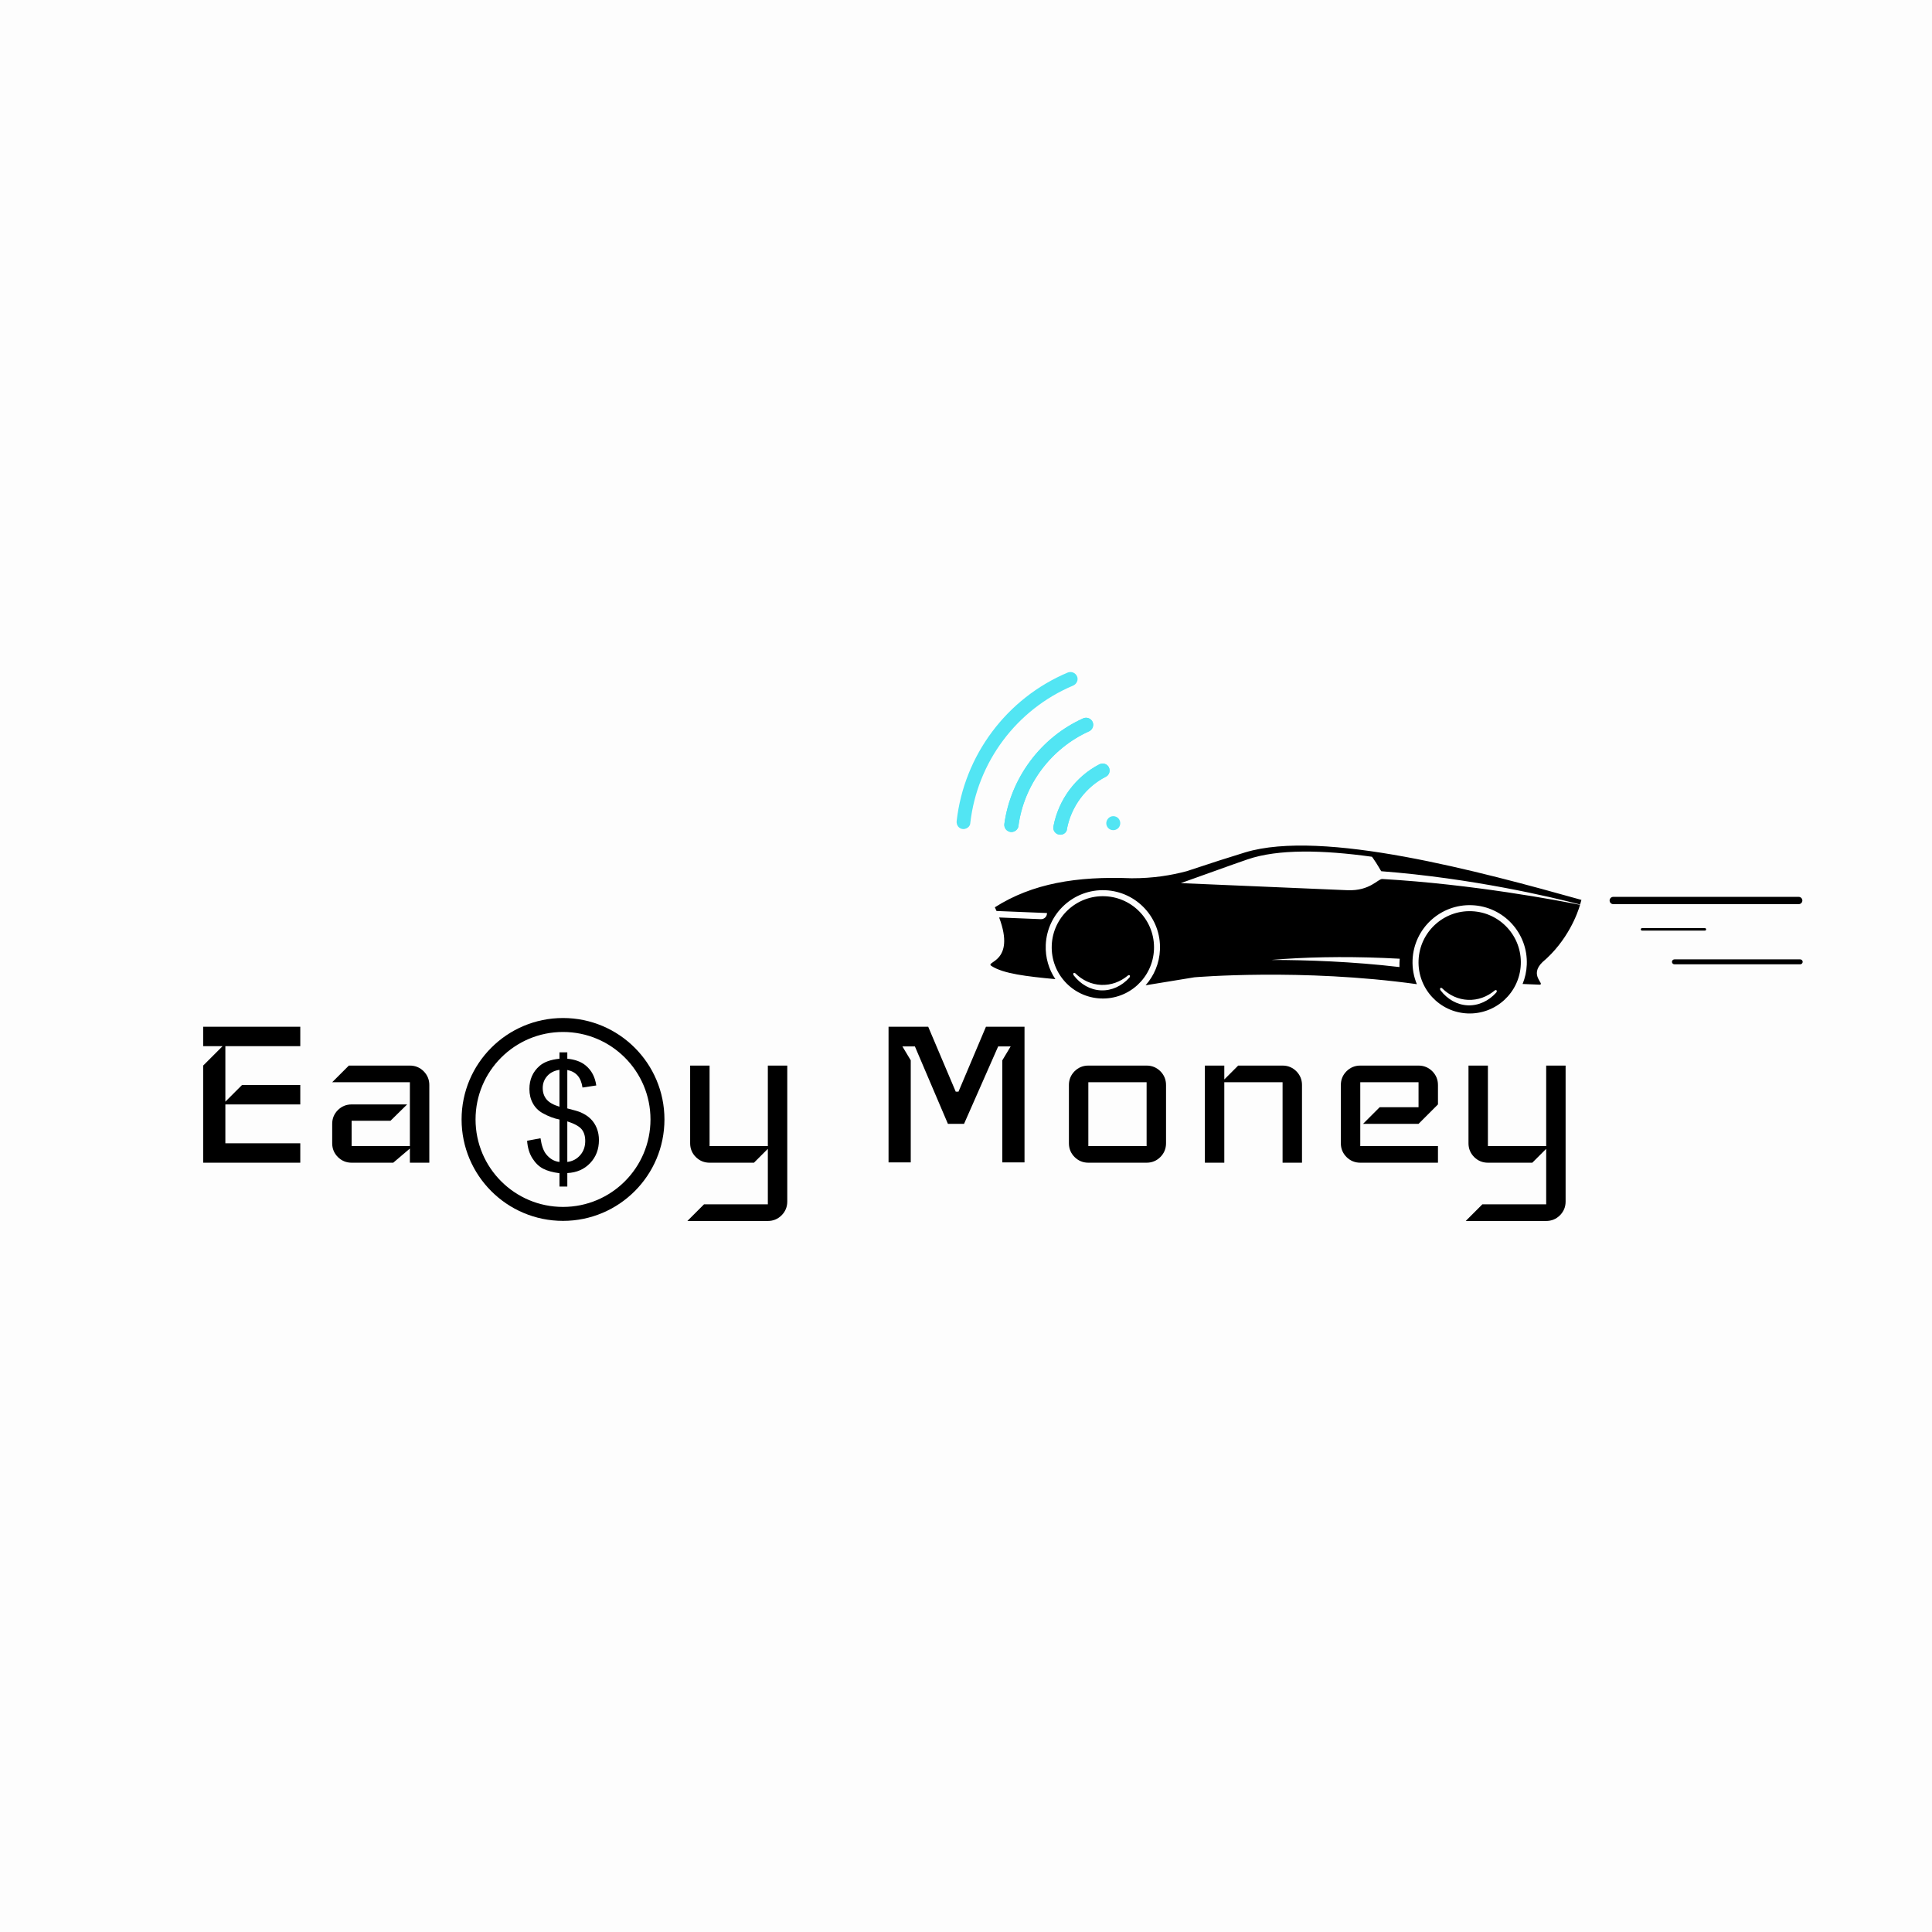 <svg viewBox="0 0 512 512" style="overflow: visible;" height="512" width="512" xmlns="http://www.w3.org/2000/svg"><rect fill="#fdfdfd" height="512" width="512" y="0" x="0" data-fl-background="" data-uid="o_ejechflid_5"></rect><path d="M-100.68-3.36L-100.68 0L-117.48 0L-117.48-16.8L-114.12-20.16L-117.48-20.16L-117.48-23.52L-100.68-23.52L-100.68-20.16L-113.64-20.16L-113.64-10.56L-110.76-13.44L-100.68-13.44L-100.68-10.08L-113.64-10.08L-113.64-3.36L-100.68-3.36ZM-78.36-13.44L-78.36 0L-81.72 0L-81.72-2.45L-84.6 0L-91.8 0Q-93.19 0 -94.18-0.98Q-95.16-1.97 -95.16-3.36L-95.16-3.36L-95.16-6.72Q-95.16-8.11 -94.18-9.1Q-93.19-10.08 -91.8-10.08L-91.8-10.08L-82.2-10.08L-85.08-7.25L-91.8-7.25L-91.8-2.88L-81.72-2.88L-81.72-13.92L-95.16-13.92L-92.28-16.8L-81.72-16.8Q-80.33-16.8 -79.34-15.82Q-78.36-14.83 -78.36-13.44L-78.36-13.44ZM-16.44-16.8L-16.44 6.72Q-16.44 8.11 -17.42 9.1Q-18.41 10.08 -19.8 10.08L-19.8 10.08L-33.72 10.08L-30.84 7.2L-19.8 7.2L-19.8-2.4L-22.2 0L-29.88 0Q-31.27 0 -32.26-0.98Q-33.24-1.97 -33.24-3.36L-33.24-3.36L-33.24-16.8L-29.88-16.8L-29.88-2.88L-19.8-2.88L-19.8-16.8L-16.44-16.8ZM 24.6-23.52L 24.6-0.05L 20.76-0.05L 20.76-17.71L 22.2-20.11L 20.04-20.11L 14.14-6.72L 11.35-6.72L 5.64-20.11L 3.48-20.11L 4.92-17.71L 4.92-0.05L 1.08-0.05L 1.08-23.52L 7.94-23.52L 12.7-12.29L 13.18-12.29L 17.93-23.52L 24.6-23.52ZM 49.08-13.44L 49.08-3.36Q 49.08-1.97  48.1-0.98Q 47.11 0  45.72 0L 45.72 0L 35.64 0Q 34.25 0  33.26-0.98Q 32.28-1.97  32.28-3.36L 32.28-3.36L 32.28-13.44Q 32.28-14.83  33.26-15.82Q 34.25-16.8  35.64-16.8L 35.64-16.8L 45.72-16.8Q 47.11-16.8  48.1-15.82Q 49.08-14.83  49.08-13.44L 49.08-13.44ZM 35.64-2.88L 45.72-2.88L 45.72-13.92L 35.64-13.92L 35.64-2.88ZM 72.6-13.44L 72.6 0L 69.24 0L 69.24-13.92L 59.16-13.92L 59.16 0L 55.8 0L 55.8-16.8L 59.16-16.8L 59.16-14.4L 61.56-16.8L 69.24-16.8Q 70.63-16.8  71.62-15.82Q 72.6-14.83  72.6-13.44L 72.6-13.44ZM 96.12-2.88L 96.12 0L 82.68 0Q 81.29 0  80.3-0.98Q 79.32-1.97  79.32-3.36L 79.32-3.36L 79.32-13.44Q 79.32-14.83  80.3-15.82Q 81.29-16.8  82.68-16.8L 82.68-16.8L 92.76-16.8Q 94.15-16.8  95.14-15.82Q 96.12-14.83  96.12-13.44L 96.12-13.44L 96.12-10.08L 92.76-6.72L 83.16-6.72L 86.04-9.6L 92.76-9.6L 92.76-13.92L 82.68-13.92L 82.68-2.88L 96.12-2.88ZM 118.2-16.8L 118.2 6.72Q 118.2 8.11  117.22 9.1Q 116.23 10.08  114.84 10.08L 114.84 10.08L 100.92 10.08L 103.8 7.2L 114.84 7.2L 114.84-2.4L 112.44 0L 104.76 0Q 103.37 0  102.38-0.98Q 101.4-1.97  101.4-3.36L 101.4-3.36L 101.4-16.8L 104.76-16.8L 104.76-2.88L 114.84-2.88L 114.84-16.8L 118.2-16.8Z" data-fl-textpath="" data-uid="o_ejechflid_6" font-style="normal" font-weight="400" transform="matrix(1.532, 0, 0, 1.532, 233.82, 308.128)" font-family="Iceland" font-size="48" offset="0.5" text-anchor="middle" fill="#000000"></path><g data-uid="o_ejechflid_7" transform="matrix(1.299, 0.053, -0.053, 1.299, 307.602, 175.703)"><path data-uid="o_ejechflid_8" transform="matrix(1.203, 0, 0, 1.203, -32.233, -5.717)" d="M72.502,53.293c0-4.788,3.88-8.668,8.667-8.668c4.788,0,8.67,3.88,8.67,8.668  c0,4.787-3.882,8.668-8.67,8.668C76.382,61.961,72.502,58.08,72.502,53.293z M76.704,57.895c-0.113-0.098-0.25-0.115-0.322-0.035  c-0.079,0.086-0.049,0.266,0.062,0.396c1.207,1.438,2.871,2.329,4.707,2.334c1.834-0.005,3.498-0.896,4.703-2.334  c0.111-0.13,0.143-0.31,0.062-0.396c-0.07-0.08-0.208-0.062-0.323,0.035c-1.212,1.104-2.758,1.764-4.446,1.767  C79.462,59.657,77.917,58.997,76.704,57.895z M69.303,53.168c-0.881-0.014-1.771-0.02-2.668-0.02  c-6.992,0-13.527,0.408-19.084,1.113c6.077-0.246,13.713-0.289,21.76,0.319c-0.02-0.252-0.025-0.504-0.025-0.759  C69.284,53.604,69.289,53.386,69.303,53.168z M63.896,36.096c-8.375-0.817-15.951-0.683-21.05,1.306  c-3.291,1.282-6.469,2.617-11.126,4.479c7.314,0,28.246,0.049,28.246,0.049c3.854,0,5.079-2.149,5.839-2.138  c15.396,0.256,30.123,2.446,33.654,3.005c-0.325,1.354-1.797,6.151-5.984,9.98c-2.195,2.322,0.61,3.662-0.283,3.818h-2.916  c0.375-1.031,0.578-2.145,0.578-3.304c0-5.349-4.336-9.685-9.686-9.685c-5.348,0-9.684,4.336-9.684,9.685  c0,1.453,0.32,2.832,0.894,4.067c-19.646-1.924-37.702,0.371-37.702,0.371l-8.217,1.691c1.367-1.671,2.187-3.805,2.187-6.131  c0-5.349-4.335-9.685-9.683-9.685c-5.349,0-9.685,4.336-9.685,9.685c0,2.135,0.691,4.109,1.863,5.712  C6.264,58.74,2.294,58.45,0.224,57.209c-1.22-0.718,4.154-0.71,0.974-8.258h7.07c0.552,0,1.001-0.45,1.001-1.003v-0.079H0.706  c-0.097-0.2-0.198-0.404-0.306-0.613c6.175-4.294,13.646-5.859,22.963-5.859c3.699-0.147,6.614-0.763,9.255-1.574  c3.679-1.399,7.489-2.793,9.773-3.588c13.003-4.529,39.9,1.622,57.266,5.717c0,0-0.13,0.591-0.188,0.791  c-4.923-1.071-18.416-3.701-33.896-4.262c-0.046-0.002-0.688-1.126-1.501-2.167C64.016,36.241,63.957,36.167,63.896,36.096z   M14.498,57.895c-0.113-0.098-0.251-0.115-0.322-0.035c-0.079,0.086-0.048,0.266,0.062,0.396c1.207,1.438,2.871,2.329,4.708,2.334  c1.831-0.005,3.495-0.896,4.702-2.334c0.111-0.13,0.143-0.31,0.062-0.396c-0.072-0.08-0.209-0.062-0.322,0.035  c-1.213,1.104-2.758,1.764-4.447,1.767C17.256,59.657,15.712,58.997,14.498,57.895z M10.296,53.293c0-4.788,3.881-8.668,8.668-8.668  s8.668,3.88,8.668,8.668c0,4.787-3.881,8.668-8.668,8.668S10.296,58.08,10.296,53.293z"></path></g><g data-uid="o_ejechflid_9" fill="#52e5f3" transform="matrix(0.415, -0.552, 0.552, 0.415, 231.33, 213.461)"><path data-uid="o_ejechflid_10" fill="#52e5f3" transform="matrix(1, 0, 0, 1, 0, 0)" d="M36.4,65.3c-1,0-1.9-0.5-2.4-1.5c-0.7-1.3-0.1-3,1.2-3.6c9.3-4.6,20.4-4.7,29.7-0.2c1.3,0.7,1.9,2.3,1.2,3.6     c-0.7,1.3-2.3,1.9-3.6,1.2c-7.8-3.8-17.1-3.7-24.9,0.1C37.2,65.2,36.8,65.3,36.4,65.3z"></path><path data-uid="o_ejechflid_11" fill="#52e5f3" transform="matrix(1, 0, 0, 1, 0, 0)" d="M15.8,34.3c-0.9,0-1.8-0.5-2.3-1.3c-0.8-1.3-0.3-2.9,1-3.7c21.9-12.9,49.2-13,71.2-0.2c1.3,0.8,1.7,2.4,1,3.7     c-0.7,1.3-2.4,1.7-3.7,1C62.6,21.9,37.4,22,17.1,33.9C16.7,34.2,16.2,34.3,15.8,34.3z"></path><path data-uid="o_ejechflid_12" fill="#52e5f3" transform="matrix(1, 0, 0, 1, 0, 0)" d="M26,49.7c-0.9,0-1.9-0.5-2.4-1.4c-0.7-1.3-0.3-2.9,1-3.7c15.6-8.7,35-8.8,50.6-0.2c1.3,0.7,1.8,2.4,1.1,3.7     c-0.7,1.3-2.4,1.8-3.7,1.1c-14-7.7-31.4-7.7-45.4,0.2C26.9,49.6,26.5,49.7,26,49.7z"></path><path data-uid="o_ejechflid_13" fill="#52e5f3" transform="matrix(1, 0, 0, 1, 0, 0)" d="M36.4,65.3c-1,0-1.9-0.5-2.4-1.5c-0.7-1.3-0.1-3,1.2-3.6c9.3-4.6,20.4-4.7,29.7-0.2c1.3,0.7,1.9,2.3,1.2,3.6     c-0.7,1.3-2.3,1.9-3.6,1.2c-7.8-3.8-17.1-3.7-24.9,0.1C37.2,65.2,36.8,65.3,36.4,65.3z"></path><path data-uid="o_ejechflid_14" fill="#52e5f3" transform="matrix(1, 0, 0, 1, 0, 0)" d="M26,49.7c-0.9,0-1.9-0.5-2.4-1.4c-0.7-1.3-0.3-2.9,1-3.7c15.6-8.7,35-8.8,50.6-0.2c1.3,0.7,1.8,2.4,1.1,3.7     c-0.7,1.3-2.4,1.8-3.7,1.1c-14-7.7-31.4-7.7-45.4,0.2C26.9,49.6,26.5,49.7,26,49.7z"></path><path data-uid="o_ejechflid_15" fill="#52e5f3" transform="matrix(1, 0, 0, 1, 0, 0)" d="M50,80.5c-0.7,0-1.4-0.3-1.9-0.8c-0.5-0.5-0.8-1.2-0.8-1.9c0-0.7,0.3-1.4,0.8-1.9c1-1,2.8-1,3.8,0    c0.5,0.5,0.8,1.2,0.8,1.9c0,0.7-0.3,1.4-0.8,1.9C51.4,80.2,50.7,80.5,50,80.5z"></path></g><g data-uid="o_ejechflid_16" transform="matrix(0.84, 0, 0, 0.84, 122.326, 269.785)"><path data-uid="o_ejechflid_17" transform="matrix(1, 0, 0, 1, 0, 0)" d="M32,0C14.327,0,0,14.327,0,32s14.327,32,32,32c17.671,0,32-14.327,32-32S49.672,0,32,0z M32,59.597   C16.76,59.597,4.404,47.24,4.404,32S16.76,4.403,32,4.403C47.24,4.403,59.596,16.76,59.596,32S47.24,59.597,32,59.597z"></path><path data-uid="o_ejechflid_18" transform="matrix(1, 0, 0, 1, 0, 0)" d="M40.76,31.859c-0.826-0.826-1.893-1.526-3.199-2.102c-0.686-0.297-2.088-0.71-4.207-1.239V16.394   c1.371,0.28,2.451,0.86,3.236,1.741c0.787,0.88,1.305,2.146,1.555,3.796l4.346-0.653c-0.375-2.664-1.48-4.758-3.318-6.285   c-1.434-1.2-3.373-1.916-5.818-2.149v-2.009h-2.474v2.009c-2.789,0.28-4.893,1.043-6.309,2.29   c-2.117,1.854-3.178,4.275-3.178,7.266c0,1.682,0.363,3.186,1.086,4.509c0.727,1.323,1.756,2.359,3.096,3.107   c1.809,1.013,3.574,1.682,5.305,2.009V45.41c-1.65-0.172-3.07-1.005-4.252-2.5c-0.826-1.06-1.402-2.718-1.729-4.977l-4.23,0.794   c0.156,2.183,0.715,4.027,1.67,5.537c0.961,1.511,2.096,2.605,3.412,3.282c1.316,0.68,3.025,1.148,5.129,1.414v4.205h2.474v-4.252   c2.945-0.14,5.342-1.183,7.197-3.131c1.854-1.946,2.779-4.377,2.779-7.288c0-1.323-0.221-2.556-0.666-3.692   C42.221,33.667,41.586,32.686,40.76,31.859z M30.879,27.981c-1.916-0.575-3.275-1.347-4.076-2.313   c-0.803-0.967-1.205-2.164-1.205-3.598c0-1.448,0.473-2.702,1.414-3.762s2.23-1.714,3.867-1.962V27.981z M37.408,43.283   c-1.066,1.216-2.418,1.925-4.055,2.127V32.607c2.26,0.732,3.766,1.561,4.523,2.488c0.754,0.927,1.131,2.152,1.131,3.68   C39.008,40.565,38.477,42.069,37.408,43.283z"></path></g><g data-uid="o_ejechflid_19" transform="matrix(1, 0, 0, 1, 0, 0)"></g><path data-uid="o_ejechflid_20" transform="matrix(0.289, 0, 0, 0.289, 426.565, 213.101)" d="M176.742,88.385c0,1.841-1.492,3.334-3.334,3.334H3.334C1.493,91.719,0,90.225,0,88.385l0,0 c0-1.841,1.493-3.333,3.333-3.333h170.074C175.25,85.051,176.742,86.544,176.742,88.385L176.742,88.385z"></path><path data-uid="o_ejechflid_21" transform="matrix(0.098, 0, 0, 0.098, 434.826, 237.63)" d="M176.742,88.385c0,1.841-1.492,3.334-3.334,3.334H3.334C1.493,91.719,0,90.225,0,88.385l0,0 c0-1.841,1.493-3.333,3.333-3.333h170.074C175.25,85.051,176.742,86.544,176.742,88.385L176.742,88.385z"></path><path data-uid="o_ejechflid_22" transform="matrix(0.196, 0, 0, 0.196, 443.087, 237.575)" d="M176.742,88.385c0,1.841-1.492,3.334-3.334,3.334H3.334C1.493,91.719,0,90.225,0,88.385l0,0 c0-1.841,1.493-3.333,3.333-3.333h170.074C175.25,85.051,176.742,86.544,176.742,88.385L176.742,88.385z"></path></svg>